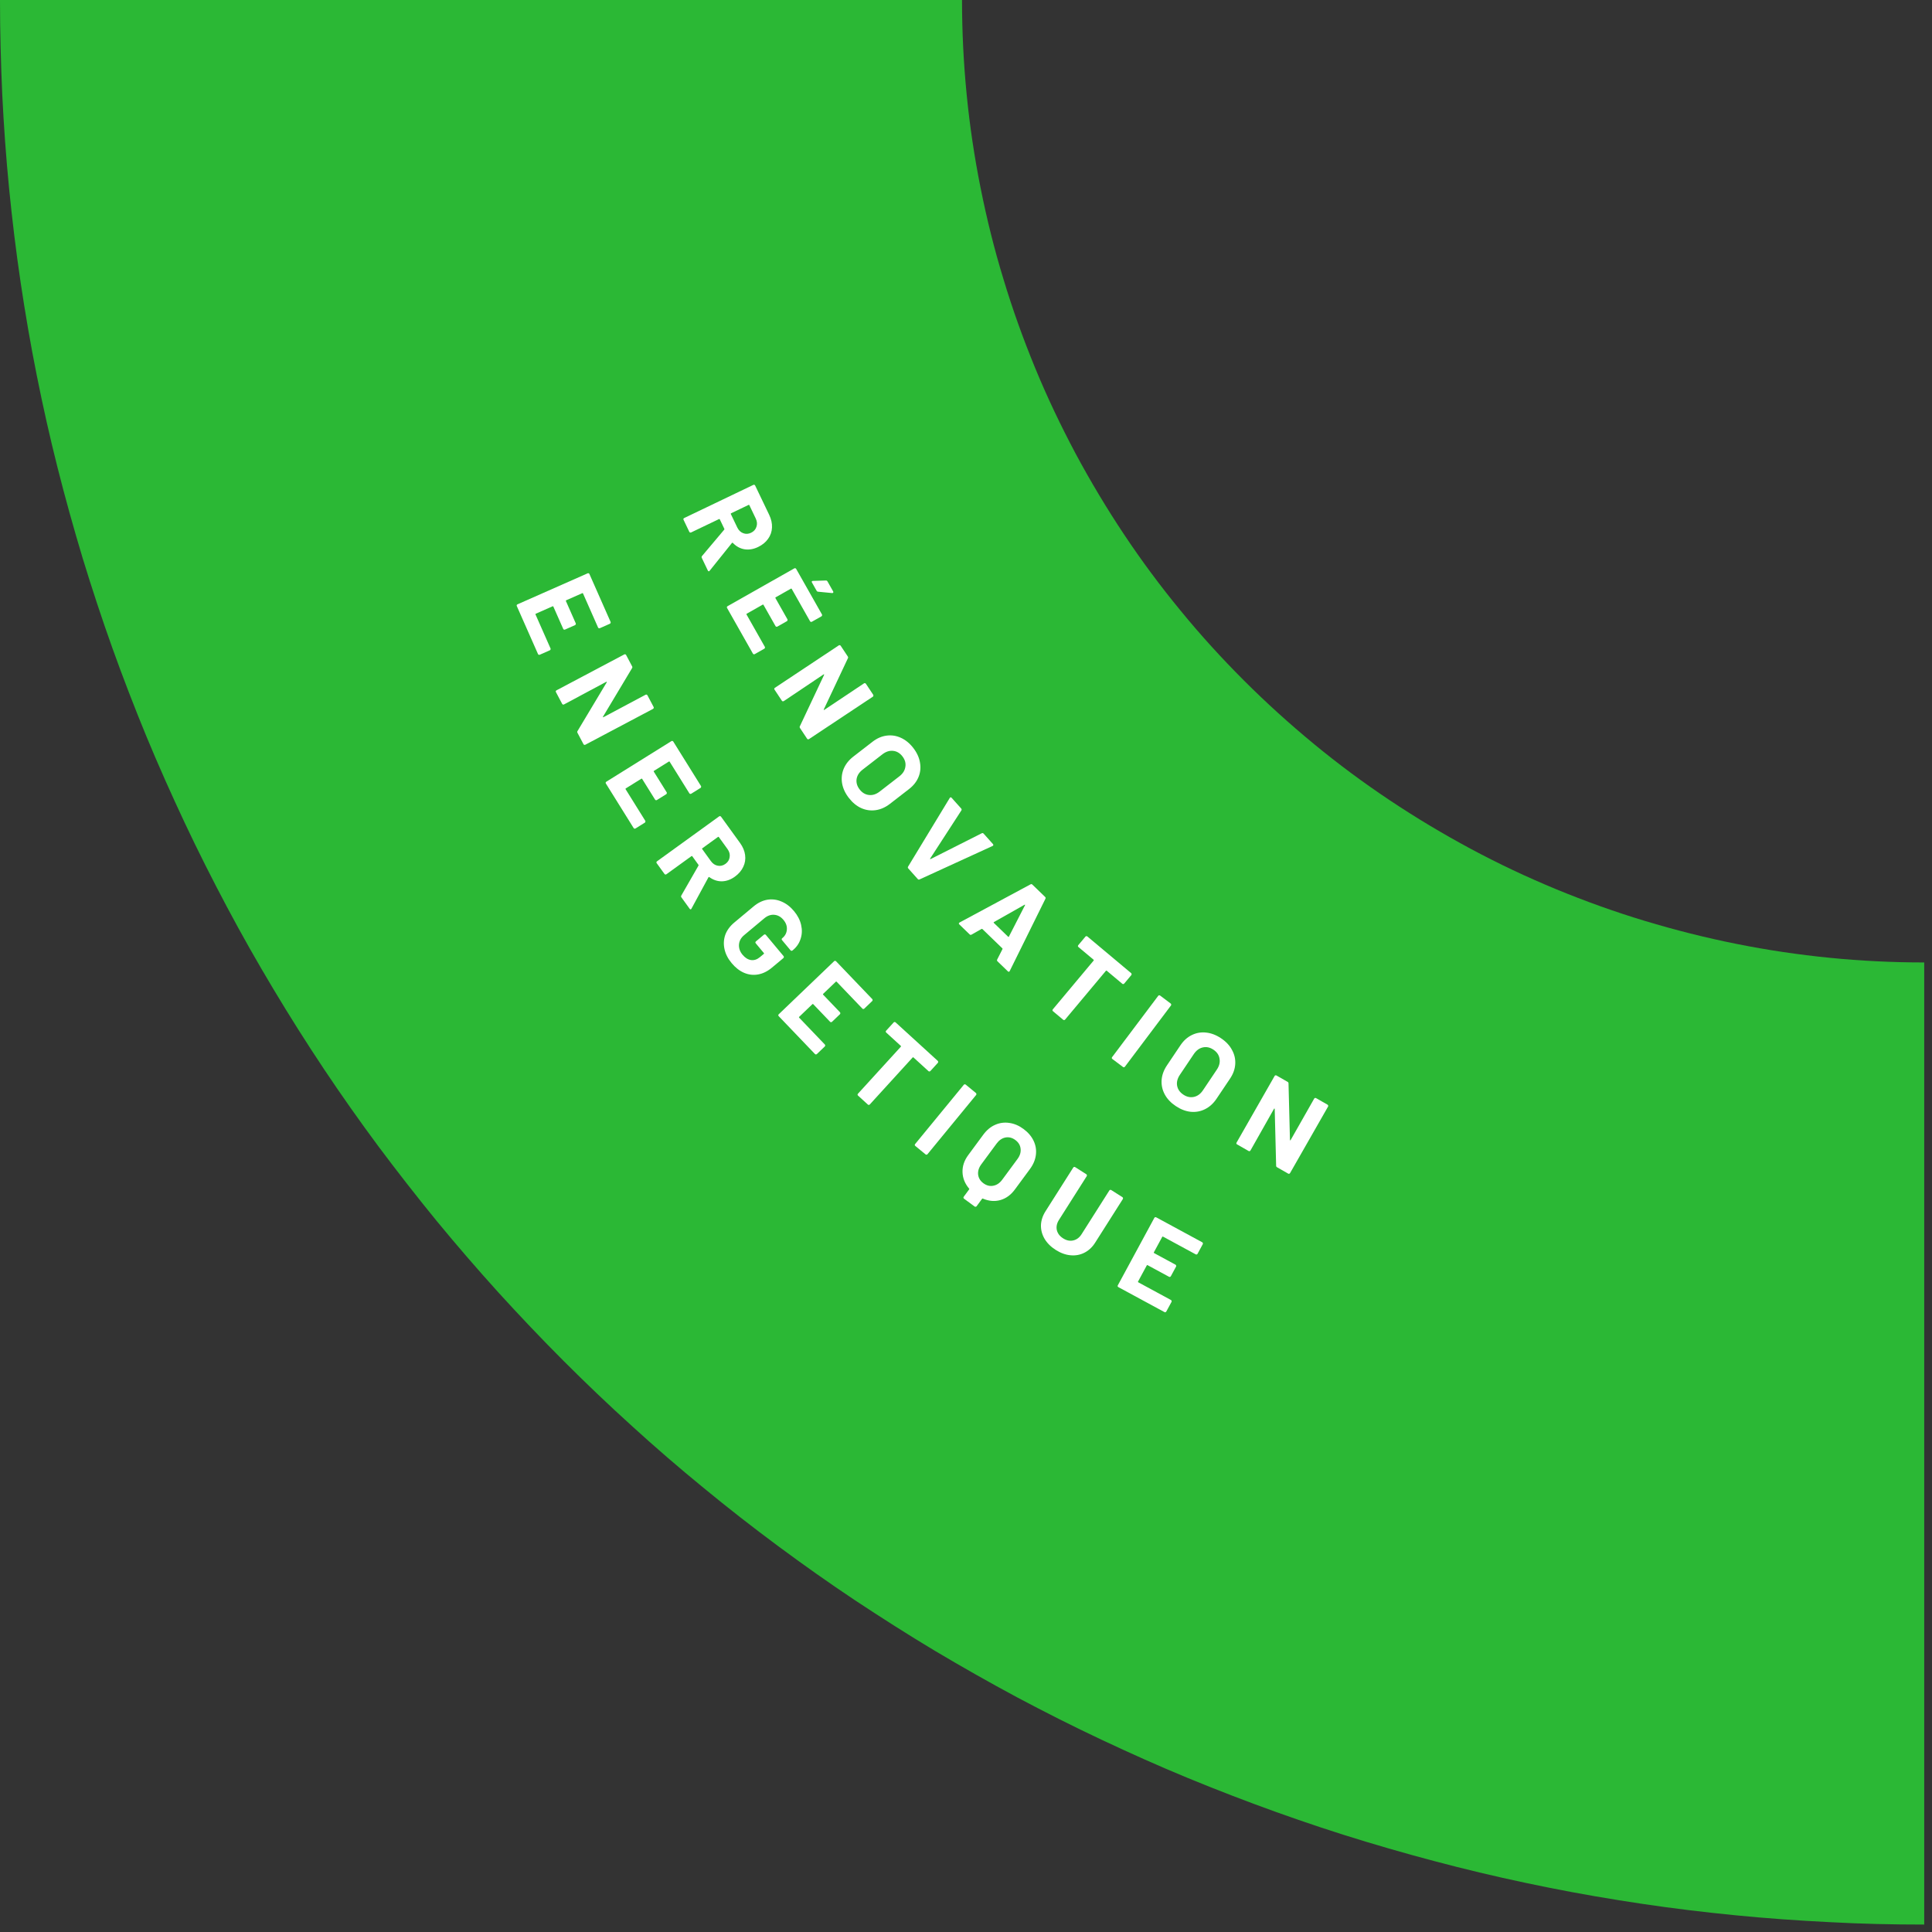 <svg width="245" height="245" viewBox="0 0 245 245" fill="none" xmlns="http://www.w3.org/2000/svg">
<rect x="0" y="0" width="245" height="245" fill="#333333" stroke="none"/>
<path d="M243.991 244.056C239.987 244.056 236.006 243.969 232.024 243.751C228.042 243.555 224.061 243.272 220.079 242.88C216.097 242.489 212.137 242.01 208.199 241.422C204.261 240.835 200.323 240.16 196.407 239.376C192.49 238.593 188.596 237.722 184.723 236.743C180.85 235.764 176.999 234.697 173.191 233.544C169.362 232.39 165.576 231.128 161.812 229.779C158.048 228.429 154.327 226.993 150.628 225.47C146.93 223.946 143.296 222.314 139.684 220.616C136.073 218.919 132.504 217.112 128.98 215.241C125.455 213.347 121.995 211.389 118.558 209.343C115.142 207.297 111.769 205.143 108.44 202.944C105.111 200.725 101.848 198.418 98.649 196.045C95.451 193.673 92.296 191.214 89.207 188.668C86.117 186.143 83.093 183.531 80.134 180.833C77.174 178.156 74.281 175.392 71.452 172.563C68.624 169.733 65.882 166.839 63.184 163.879C60.508 160.919 57.897 157.894 55.352 154.804C52.828 151.713 50.369 148.557 47.976 145.358C45.604 142.159 43.298 138.894 41.078 135.565C38.859 132.235 36.727 128.862 34.682 125.445C32.636 122.028 30.657 118.546 28.785 115.02C26.914 111.494 25.108 107.925 23.411 104.312C21.714 100.7 20.082 97.043 18.559 93.365C17.036 89.665 15.6 85.944 14.251 82.179C12.902 78.414 11.662 74.627 10.487 70.797C9.334 66.966 8.268 63.136 7.289 59.262C6.31 55.388 5.439 51.492 4.656 47.575C3.873 43.657 3.198 39.718 2.611 35.779C2.023 31.818 1.545 27.857 1.153 23.896C0.762 19.914 0.479 15.931 0.283 11.948C0.109 7.987 0 4.004 0 0H121.995C121.995 4.004 122.191 7.987 122.583 11.97C122.974 15.953 123.562 19.892 124.345 23.809C125.128 27.727 126.086 31.601 127.261 35.431C128.414 39.261 129.763 43.005 131.286 46.704C132.809 50.404 134.528 53.995 136.399 57.521C138.292 61.047 140.337 64.463 142.556 67.793C144.776 71.123 147.147 74.322 149.693 77.413C152.217 80.503 154.915 83.463 157.743 86.292C160.572 89.121 163.531 91.798 166.62 94.345C169.71 96.891 172.908 99.263 176.237 101.483C179.566 103.703 182.982 105.749 186.507 107.642C190.032 109.536 193.643 111.233 197.321 112.757C201.019 114.28 204.762 115.629 208.591 116.783C212.42 117.936 216.293 118.916 220.21 119.699C224.126 120.483 228.086 121.07 232.046 121.462C236.006 121.854 240.009 122.05 244.013 122.05V244.077L243.991 244.056Z" fill="#2BB835"/>
<path d="M88.995 70.747C88.954 70.66 88.964 70.581 89.025 70.509L91.841 67.166C91.867 67.132 91.872 67.098 91.855 67.063L91.278 65.857C91.257 65.814 91.225 65.803 91.182 65.823L87.641 67.52C87.598 67.541 87.551 67.542 87.5 67.524C87.461 67.511 87.432 67.482 87.411 67.439L86.684 65.922C86.663 65.878 86.658 65.833 86.667 65.786C86.689 65.744 86.722 65.712 86.765 65.691L95.532 61.49C95.576 61.469 95.616 61.465 95.655 61.479C95.706 61.497 95.742 61.528 95.762 61.571L97.539 65.28C97.804 65.834 97.924 66.372 97.898 66.895C97.876 67.426 97.711 67.904 97.404 68.327C97.101 68.76 96.677 69.106 96.132 69.368C95.544 69.649 94.968 69.745 94.404 69.654C93.848 69.559 93.357 69.289 92.932 68.844C92.894 68.809 92.857 68.811 92.822 68.849L89.997 72.372C89.971 72.406 89.949 72.427 89.931 72.435C89.862 72.468 89.805 72.437 89.759 72.342L88.995 70.747ZM95.026 64.061C95.005 64.018 94.973 64.007 94.93 64.027L92.712 65.09C92.669 65.111 92.658 65.143 92.678 65.186L93.492 66.885C93.666 67.248 93.915 67.49 94.239 67.612C94.567 67.742 94.904 67.724 95.249 67.558C95.595 67.392 95.82 67.141 95.925 66.804C96.042 66.471 96.013 66.123 95.84 65.76L95.026 64.061Z" fill="white"/>
<path d="M102.957 78.845C102.915 78.869 102.868 78.873 102.816 78.859C102.777 78.848 102.745 78.822 102.722 78.78L100.397 74.675C100.374 74.634 100.341 74.625 100.299 74.648L98.36 75.747C98.318 75.771 98.309 75.803 98.333 75.845L99.856 78.536C99.88 78.578 99.882 78.62 99.863 78.664C99.857 78.712 99.833 78.747 99.791 78.771L98.578 79.459C98.536 79.482 98.489 79.487 98.437 79.472C98.397 79.462 98.366 79.435 98.343 79.394L96.819 76.703C96.795 76.661 96.763 76.652 96.721 76.676L94.694 77.825C94.652 77.848 94.643 77.881 94.667 77.923L96.991 82.027C97.015 82.069 97.017 82.112 96.998 82.156C96.992 82.203 96.968 82.239 96.926 82.262L95.712 82.95C95.671 82.974 95.624 82.978 95.571 82.964C95.532 82.953 95.501 82.927 95.477 82.885L92.203 77.103C92.179 77.062 92.171 77.017 92.177 76.97C92.196 76.926 92.226 76.892 92.268 76.868L100.727 72.076C100.768 72.052 100.809 72.046 100.848 72.056C100.9 72.071 100.938 72.099 100.962 72.141L104.236 77.922C104.259 77.964 104.262 78.007 104.243 78.051C104.236 78.098 104.212 78.134 104.171 78.157L102.957 78.845ZM102.964 73.866C102.93 73.808 102.926 73.761 102.95 73.725C102.974 73.689 103.018 73.67 103.082 73.667L104.721 73.614C104.815 73.605 104.888 73.646 104.94 73.738L105.656 75.002C105.689 75.06 105.69 75.109 105.657 75.15C105.638 75.194 105.594 75.213 105.525 75.208L103.758 75.036C103.668 75.032 103.601 74.992 103.559 74.917L102.964 73.866Z" fill="white"/>
<path d="M109.566 86.658C109.606 86.632 109.646 86.623 109.685 86.631C109.739 86.641 109.778 86.667 109.805 86.707L110.735 88.109C110.762 88.148 110.767 88.191 110.751 88.236C110.748 88.284 110.727 88.321 110.687 88.348L102.588 93.726C102.548 93.752 102.502 93.76 102.449 93.75C102.409 93.742 102.376 93.718 102.349 93.678L101.45 92.324C101.397 92.244 101.392 92.167 101.435 92.092L104.503 85.584C104.516 85.552 104.513 85.531 104.495 85.52C104.484 85.504 104.463 85.507 104.431 85.528L99.391 88.909C99.351 88.936 99.305 88.944 99.252 88.933C99.212 88.925 99.178 88.901 99.152 88.861L98.222 87.459C98.195 87.419 98.183 87.375 98.186 87.327C98.202 87.282 98.23 87.246 98.27 87.219L106.369 81.841C106.409 81.815 106.448 81.806 106.488 81.814C106.541 81.824 106.581 81.85 106.608 81.89L107.506 83.244C107.56 83.324 107.565 83.401 107.522 83.475L104.47 89.956C104.457 89.988 104.455 90.012 104.466 90.028C104.485 90.038 104.51 90.033 104.542 90.012L109.566 86.658Z" fill="white"/>
<path d="M107.636 101.176C107.178 100.584 106.895 99.967 106.785 99.324C106.682 98.689 106.749 98.079 106.987 97.494C107.234 96.904 107.641 96.388 108.209 95.948L110.643 94.064C111.204 93.63 111.797 93.37 112.423 93.286C113.049 93.202 113.652 93.292 114.234 93.558C114.828 93.825 115.354 94.254 115.812 94.845C116.276 95.445 116.559 96.062 116.663 96.697C116.78 97.334 116.719 97.945 116.48 98.529C116.242 99.114 115.842 99.624 115.281 100.058L112.848 101.942C112.279 102.382 111.678 102.647 111.045 102.738C110.411 102.828 109.797 102.739 109.203 102.472C108.622 102.207 108.099 101.775 107.636 101.176ZM109.012 100.11C109.334 100.527 109.728 100.762 110.193 100.814C110.658 100.867 111.11 100.723 111.55 100.382L114.052 98.445C114.491 98.105 114.744 97.703 114.81 97.24C114.889 96.778 114.765 96.335 114.436 95.911C114.113 95.494 113.716 95.262 113.243 95.215C112.784 95.171 112.335 95.318 111.895 95.659L109.394 97.596C108.954 97.936 108.698 98.334 108.626 98.79C108.561 99.253 108.689 99.693 109.012 100.11Z" fill="white"/>
<path d="M115.176 110.125C115.112 110.053 115.106 109.975 115.159 109.89L120.433 101.201L120.466 101.152C120.537 101.088 120.608 101.095 120.678 101.174L121.886 102.525C121.956 102.604 121.965 102.686 121.913 102.771L117.955 108.875C117.94 108.901 117.939 108.922 117.952 108.936C117.965 108.95 117.985 108.951 118.013 108.939L124.5 105.667C124.591 105.624 124.671 105.642 124.741 105.721L125.92 107.04C125.958 107.083 125.973 107.128 125.963 107.175C125.954 107.222 125.921 107.257 125.866 107.281L116.615 111.52C116.525 111.562 116.447 111.548 116.384 111.476L115.176 110.125Z" fill="white"/>
<path d="M126.492 121.904C126.423 121.837 126.412 121.759 126.458 121.67L127.127 120.357C127.14 120.316 127.136 120.286 127.115 120.266L124.571 117.807C124.551 117.787 124.52 117.784 124.48 117.798L123.201 118.522C123.113 118.571 123.035 118.562 122.966 118.495L121.653 117.226C121.612 117.186 121.591 117.146 121.59 117.105C121.596 117.057 121.629 117.016 121.69 116.981L130.678 112.148C130.765 112.099 130.843 112.108 130.912 112.175L132.536 113.744C132.605 113.811 132.616 113.889 132.57 113.977L128.049 123.128C128.042 123.149 128.029 123.169 128.009 123.19C127.949 123.252 127.881 123.246 127.806 123.173L126.492 121.904ZM126.041 116.927C125.994 116.962 125.988 116.996 126.023 117.029L127.842 118.788C127.884 118.828 127.918 118.821 127.944 118.766L129.981 114.795C130.001 114.761 130 114.74 129.98 114.734C129.966 114.72 129.946 114.721 129.919 114.735L126.041 116.927Z" fill="white"/>
<path d="M143.445 123.406C143.482 123.437 143.499 123.476 143.496 123.524C143.507 123.571 143.497 123.613 143.467 123.649L142.562 124.73C142.531 124.767 142.489 124.788 142.435 124.793C142.395 124.796 142.356 124.783 142.319 124.752L140.345 123.099C140.309 123.068 140.275 123.071 140.244 123.108L135.066 129.296C135.036 129.332 134.993 129.353 134.939 129.358C134.899 129.362 134.86 129.348 134.823 129.317L133.533 128.237C133.496 128.206 133.473 128.168 133.462 128.121C133.464 128.073 133.481 128.031 133.512 127.994L138.689 121.806C138.72 121.77 138.717 121.736 138.68 121.705L136.762 120.099C136.725 120.068 136.701 120.029 136.69 119.983C136.693 119.935 136.709 119.892 136.74 119.856L137.644 118.775C137.675 118.738 137.711 118.718 137.751 118.714C137.805 118.709 137.851 118.722 137.888 118.753L143.445 123.406Z" fill="white"/>
<path d="M141.064 134.295C141.026 134.266 141 134.228 140.986 134.182C140.986 134.134 141.001 134.091 141.03 134.053L146.874 126.284C146.903 126.245 146.937 126.223 146.978 126.218C147.031 126.21 147.077 126.221 147.116 126.25L148.46 127.262C148.498 127.29 148.518 127.329 148.517 127.377C148.531 127.423 148.523 127.465 148.494 127.503L142.65 135.272C142.621 135.311 142.58 135.334 142.526 135.341C142.486 135.347 142.447 135.335 142.408 135.306L141.064 134.295Z" fill="white"/>
<path d="M149.082 140.25C148.461 139.833 147.997 139.337 147.691 138.761C147.392 138.191 147.264 137.591 147.306 136.961C147.354 136.323 147.578 135.705 147.979 135.108L149.694 132.553C150.09 131.964 150.571 131.531 151.139 131.254C151.706 130.977 152.307 130.872 152.942 130.941C153.591 131.007 154.226 131.249 154.846 131.666C155.475 132.088 155.939 132.585 156.237 133.155C156.549 133.722 156.684 134.321 156.642 134.951C156.6 135.582 156.381 136.191 155.985 136.78L154.27 139.335C153.869 139.932 153.382 140.373 152.809 140.658C152.237 140.944 151.626 141.053 150.978 140.987C150.342 140.918 149.71 140.673 149.082 140.25ZM150.052 138.806C150.489 139.1 150.937 139.198 151.395 139.102C151.852 139.005 152.236 138.726 152.546 138.264L154.31 135.637C154.62 135.176 154.733 134.715 154.65 134.254C154.58 133.791 154.322 133.41 153.876 133.111C153.439 132.816 152.988 132.722 152.525 132.827C152.075 132.929 151.696 133.211 151.386 133.672L149.622 136.299C149.312 136.76 149.194 137.219 149.27 137.674C149.353 138.134 149.614 138.511 150.052 138.806Z" fill="white"/>
<path d="M166.654 139.316C166.678 139.275 166.709 139.249 166.749 139.238C166.801 139.224 166.848 139.228 166.889 139.252L168.35 140.087C168.392 140.111 168.416 140.146 168.422 140.194C168.441 140.238 168.438 140.281 168.415 140.323L163.593 148.764C163.569 148.806 163.531 148.834 163.479 148.848C163.44 148.859 163.399 148.852 163.357 148.829L161.947 148.022C161.863 147.975 161.824 147.908 161.829 147.823L161.648 140.63C161.645 140.595 161.633 140.577 161.612 140.576C161.595 140.567 161.577 140.578 161.558 140.612L158.573 145.896C158.55 145.938 158.512 145.965 158.459 145.98C158.42 145.99 158.38 145.984 158.338 145.96L156.877 145.125C156.835 145.102 156.805 145.068 156.786 145.024C156.78 144.976 156.789 144.931 156.813 144.89L161.635 136.448C161.658 136.406 161.69 136.38 161.729 136.369C161.781 136.355 161.828 136.36 161.87 136.384L163.281 137.19C163.364 137.238 163.403 137.304 163.399 137.39L163.582 144.551C163.584 144.585 163.594 144.607 163.61 144.617C163.632 144.618 163.652 144.602 163.671 144.569L166.654 139.316Z" fill="white"/>
<path d="M76.067 79.661C76.023 79.68 75.976 79.68 75.925 79.661C75.888 79.646 75.859 79.617 75.84 79.573L73.933 75.258C73.914 75.214 73.882 75.202 73.839 75.221L71.8 76.123C71.756 76.142 71.744 76.174 71.763 76.217L73.013 79.046C73.032 79.09 73.03 79.132 73.006 79.174C72.996 79.221 72.968 79.254 72.924 79.273L71.648 79.837C71.605 79.857 71.557 79.857 71.507 79.837C71.469 79.822 71.44 79.793 71.421 79.749L70.171 76.921C70.152 76.877 70.12 76.865 70.077 76.884L67.946 77.826C67.902 77.846 67.89 77.877 67.909 77.921L69.815 82.236C69.835 82.28 69.832 82.323 69.809 82.364C69.798 82.411 69.771 82.444 69.727 82.463L68.451 83.027C68.407 83.047 68.36 83.047 68.309 83.027C68.272 83.012 68.243 82.983 68.224 82.939L65.539 76.862C65.519 76.818 65.515 76.772 65.526 76.726C65.549 76.684 65.583 76.653 65.627 76.634L74.519 72.704C74.563 72.684 74.603 72.682 74.641 72.697C74.692 72.716 74.727 72.748 74.746 72.792L77.431 78.869C77.451 78.913 77.448 78.956 77.425 78.998C77.414 79.045 77.387 79.078 77.343 79.097L76.067 79.661Z" fill="white"/>
<path d="M81.869 88.1C81.912 88.078 81.952 88.073 81.991 88.085C82.043 88.1 82.08 88.13 82.103 88.172L82.889 89.659C82.912 89.702 82.913 89.745 82.892 89.788C82.885 89.835 82.86 89.87 82.818 89.892L74.225 94.441C74.183 94.464 74.136 94.467 74.084 94.451C74.045 94.439 74.015 94.412 73.992 94.369L73.232 92.933C73.187 92.848 73.19 92.771 73.24 92.701L76.938 86.529C76.954 86.499 76.954 86.477 76.936 86.465C76.927 86.448 76.906 86.448 76.872 86.466L71.522 89.331C71.479 89.353 71.432 89.357 71.38 89.341C71.341 89.329 71.311 89.302 71.288 89.259L70.501 87.772C70.479 87.73 70.472 87.685 70.479 87.637C70.5 87.594 70.531 87.561 70.573 87.539L79.165 82.99C79.208 82.968 79.249 82.962 79.287 82.974C79.339 82.99 79.376 83.019 79.399 83.062L80.159 84.498C80.204 84.583 80.201 84.66 80.151 84.73L76.472 90.876C76.456 90.906 76.452 90.93 76.461 90.947C76.478 90.96 76.504 90.957 76.538 90.939L81.869 88.1Z" fill="white"/>
<path d="M87.654 100.654C87.613 100.679 87.567 100.686 87.514 100.673C87.474 100.664 87.442 100.639 87.416 100.598L84.921 96.595C84.896 96.555 84.863 96.547 84.822 96.572L82.931 97.752C82.89 97.777 82.882 97.81 82.908 97.851L84.543 100.475C84.569 100.516 84.573 100.558 84.555 100.603C84.551 100.651 84.529 100.687 84.488 100.713L83.304 101.451C83.264 101.476 83.217 101.483 83.164 101.47C83.124 101.461 83.092 101.436 83.067 101.396L81.431 98.772C81.406 98.731 81.373 98.723 81.332 98.749L79.355 99.981C79.314 100.007 79.307 100.04 79.332 100.08L81.827 104.084C81.853 104.124 81.857 104.167 81.839 104.212C81.835 104.26 81.813 104.296 81.772 104.321L80.588 105.06C80.548 105.085 80.501 105.092 80.448 105.079C80.408 105.07 80.376 105.045 80.351 105.004L76.836 99.366C76.811 99.325 76.8 99.281 76.804 99.233C76.822 99.188 76.851 99.153 76.891 99.128L85.141 93.984C85.181 93.958 85.222 93.95 85.261 93.96C85.314 93.972 85.353 93.998 85.379 94.039L88.893 99.678C88.918 99.718 88.922 99.761 88.905 99.806C88.901 99.853 88.878 99.89 88.838 99.915L87.654 100.654Z" fill="white"/>
<path d="M86.414 113.8C86.357 113.723 86.353 113.643 86.4 113.561L88.575 109.77C88.595 109.732 88.594 109.697 88.571 109.666L87.788 108.582C87.76 108.543 87.726 108.538 87.687 108.566L84.506 110.867C84.467 110.895 84.421 110.905 84.368 110.896C84.327 110.89 84.293 110.867 84.265 110.828L83.279 109.465C83.251 109.426 83.238 109.382 83.239 109.334C83.253 109.289 83.279 109.252 83.318 109.224L91.195 103.526C91.234 103.498 91.274 103.487 91.314 103.494C91.368 103.502 91.408 103.526 91.436 103.565L93.846 106.898C94.206 107.396 94.419 107.904 94.487 108.423C94.56 108.95 94.483 109.449 94.256 109.921C94.035 110.4 93.68 110.817 93.19 111.171C92.662 111.553 92.112 111.749 91.54 111.761C90.977 111.766 90.446 111.588 89.948 111.227C89.904 111.199 89.868 111.207 89.841 111.251L87.689 115.221C87.669 115.259 87.651 115.283 87.636 115.295C87.574 115.34 87.512 115.319 87.45 115.234L86.414 113.8ZM91.155 106.146C91.127 106.108 91.094 106.102 91.055 106.13L89.062 107.572C89.023 107.6 89.018 107.633 89.046 107.672L90.15 109.199C90.386 109.525 90.674 109.719 91.014 109.781C91.36 109.85 91.688 109.772 91.999 109.548C92.31 109.323 92.487 109.035 92.529 108.685C92.585 108.337 92.495 108 92.259 107.673L91.155 106.146Z" fill="white"/>
<path d="M92.784 122.137C92.311 121.571 92.008 120.975 91.873 120.35C91.739 119.725 91.773 119.122 91.975 118.541C92.19 117.962 92.567 117.448 93.104 116.999L95.576 114.934C96.114 114.485 96.686 114.207 97.295 114.098C97.91 113.997 98.509 114.071 99.092 114.321C99.683 114.565 100.215 114.97 100.688 115.537C101.155 116.096 101.456 116.681 101.592 117.293C101.733 117.911 101.711 118.498 101.525 119.053C101.353 119.61 101.035 120.081 100.571 120.469L100.494 120.533C100.457 120.564 100.411 120.577 100.357 120.572C100.317 120.568 100.281 120.548 100.251 120.511L99.172 119.22C99.142 119.183 99.125 119.14 99.123 119.093C99.133 119.046 99.157 119.007 99.194 118.976L99.227 118.949C99.566 118.666 99.751 118.312 99.782 117.886C99.821 117.453 99.678 117.042 99.352 116.652C99.02 116.255 98.628 116.039 98.175 116.005C97.736 115.972 97.317 116.122 96.92 116.454L94.359 118.593C93.962 118.924 93.745 119.324 93.71 119.79C93.682 120.251 93.834 120.68 94.166 121.077C94.486 121.46 94.84 121.682 95.229 121.745C95.626 121.801 96.004 121.678 96.365 121.377L96.862 120.962C96.898 120.931 96.901 120.898 96.871 120.861L95.838 119.624C95.808 119.587 95.791 119.545 95.789 119.497C95.8 119.451 95.823 119.412 95.86 119.381L96.876 118.533C96.913 118.502 96.951 118.489 96.992 118.492C97.046 118.497 97.088 118.518 97.119 118.555L99.368 121.249C99.398 121.286 99.408 121.327 99.397 121.374C99.4 121.422 99.382 121.461 99.346 121.492L97.889 122.709C97.329 123.176 96.745 123.464 96.137 123.572C95.528 123.681 94.932 123.61 94.349 123.36C93.779 123.112 93.258 122.704 92.784 122.137Z" fill="white"/>
<path d="M109.602 127.906C109.568 127.939 109.523 127.955 109.469 127.954C109.428 127.953 109.391 127.936 109.358 127.901L106.095 124.494C106.062 124.46 106.028 124.459 105.994 124.492L104.384 126.034C104.35 126.067 104.349 126.101 104.382 126.136L106.521 128.369C106.554 128.404 106.567 128.445 106.559 128.492C106.565 128.539 106.55 128.58 106.516 128.613L105.508 129.578C105.474 129.611 105.429 129.627 105.375 129.626C105.334 129.625 105.297 129.608 105.264 129.573L103.126 127.34C103.093 127.305 103.059 127.305 103.024 127.338L101.342 128.95C101.307 128.983 101.307 129.017 101.34 129.051L104.602 132.458C104.636 132.493 104.648 132.534 104.64 132.581C104.646 132.629 104.632 132.669 104.597 132.702L103.59 133.667C103.555 133.7 103.511 133.716 103.457 133.715C103.416 133.714 103.379 133.697 103.346 133.662L98.75 128.863C98.717 128.829 98.698 128.788 98.692 128.74C98.7 128.693 98.721 128.653 98.755 128.619L105.775 121.893C105.81 121.86 105.847 121.844 105.888 121.845C105.942 121.846 105.986 121.864 106.019 121.898L110.615 126.697C110.648 126.732 110.66 126.773 110.653 126.82C110.658 126.867 110.644 126.908 110.609 126.941L109.602 127.906Z" fill="white"/>
<path d="M118.922 134.534C118.957 134.566 118.973 134.606 118.968 134.654C118.977 134.701 118.965 134.742 118.933 134.778L117.983 135.819C117.951 135.854 117.908 135.873 117.853 135.876C117.813 135.878 117.775 135.862 117.739 135.83L115.838 134.095C115.803 134.062 115.769 134.064 115.736 134.099L110.299 140.06C110.267 140.095 110.223 140.114 110.169 140.117C110.129 140.118 110.091 140.103 110.055 140.071L108.812 138.937C108.777 138.904 108.755 138.865 108.746 138.817C108.75 138.77 108.769 138.728 108.801 138.693L114.239 132.732C114.271 132.697 114.269 132.663 114.234 132.631L112.386 130.944C112.35 130.911 112.328 130.872 112.319 130.825C112.324 130.777 112.342 130.735 112.375 130.7L113.324 129.659C113.357 129.623 113.393 129.605 113.434 129.603C113.488 129.6 113.533 129.615 113.568 129.647L118.922 134.534Z" fill="white"/>
<path d="M116.073 145.321C116.036 145.291 116.012 145.252 116.001 145.206C116.003 145.158 116.019 145.116 116.049 145.078L122.219 137.565C122.25 137.528 122.285 137.508 122.326 137.504C122.379 137.498 122.425 137.511 122.462 137.541L123.762 138.61C123.799 138.64 123.817 138.679 123.815 138.727C123.826 138.774 123.816 138.815 123.786 138.853L117.616 146.366C117.586 146.403 117.544 146.424 117.49 146.429C117.449 146.433 117.41 146.42 117.373 146.39L116.073 145.321Z" fill="white"/>
<path d="M129.785 143.162C130.372 143.595 130.801 144.096 131.072 144.665C131.343 145.234 131.44 145.83 131.362 146.452C131.285 147.074 131.033 147.675 130.606 148.253L128.694 150.846C128.188 151.533 127.573 151.979 126.85 152.184C126.132 152.382 125.393 152.319 124.631 151.995C124.594 151.98 124.565 151.988 124.542 152.018L123.842 152.968C123.814 153.006 123.775 153.026 123.728 153.026C123.682 153.04 123.639 153.033 123.601 153.004L122.247 152.005C122.208 151.977 122.185 151.936 122.177 151.882C122.171 151.842 122.182 151.802 122.21 151.764L122.902 150.826C122.924 150.795 122.923 150.765 122.898 150.734C122.364 150.102 122.084 149.407 122.059 148.65C122.033 147.892 122.274 147.17 122.78 146.483L124.692 143.891C125.119 143.312 125.615 142.897 126.18 142.647C126.752 142.39 127.349 142.306 127.973 142.397C128.603 142.48 129.207 142.735 129.785 143.162ZM129.034 146.968C129.347 146.544 129.477 146.11 129.423 145.665C129.377 145.226 129.154 144.859 128.753 144.563C128.359 144.273 127.942 144.168 127.502 144.248C127.069 144.334 126.697 144.589 126.384 145.013L124.438 147.652C124.125 148.077 123.991 148.508 124.037 148.947C124.09 149.392 124.314 149.759 124.707 150.049C125.108 150.345 125.525 150.45 125.958 150.365C126.398 150.284 126.775 150.032 127.088 149.608L129.034 146.968Z" fill="white"/>
<path d="M133.882 158.506C133.258 158.11 132.785 157.639 132.462 157.093C132.146 156.552 131.994 155.978 132.004 155.371C132.028 154.762 132.222 154.169 132.587 153.595L136.101 148.058C136.127 148.017 136.159 147.993 136.199 147.984C136.252 147.972 136.299 147.979 136.339 148.005L137.76 148.907C137.8 148.932 137.822 148.969 137.826 149.017C137.843 149.062 137.839 149.104 137.813 149.145L134.291 154.694C134.019 155.123 133.927 155.553 134.017 155.985C134.119 156.413 134.385 156.764 134.814 157.036C135.243 157.309 135.669 157.398 136.093 157.303C136.529 157.206 136.884 156.942 137.156 156.513L140.678 150.964C140.704 150.924 140.736 150.899 140.776 150.89C140.829 150.879 140.876 150.885 140.916 150.911L142.337 151.813C142.377 151.839 142.399 151.876 142.403 151.923C142.42 151.968 142.415 152.011 142.39 152.051L138.876 157.588C138.511 158.163 138.054 158.588 137.504 158.864C136.967 159.136 136.383 159.243 135.752 159.182C135.128 159.127 134.505 158.901 133.882 158.506Z" fill="white"/>
<path d="M151.864 158.996C151.841 159.039 151.804 159.067 151.752 159.083C151.713 159.094 151.672 159.089 151.63 159.066L147.483 156.819C147.441 156.796 147.408 156.806 147.385 156.848L146.324 158.808C146.301 158.85 146.311 158.883 146.353 158.906L149.072 160.379C149.114 160.401 149.138 160.437 149.145 160.484C149.165 160.528 149.164 160.57 149.141 160.613L148.477 161.839C148.454 161.881 148.417 161.91 148.365 161.926C148.326 161.937 148.285 161.932 148.243 161.909L145.524 160.436C145.482 160.413 145.45 160.423 145.427 160.465L144.318 162.514C144.295 162.556 144.304 162.588 144.347 162.611L148.494 164.858C148.536 164.881 148.561 164.916 148.568 164.964C148.588 165.007 148.587 165.05 148.564 165.092L147.899 166.319C147.877 166.361 147.839 166.39 147.787 166.405C147.748 166.417 147.708 166.411 147.666 166.388L141.824 163.224C141.781 163.201 141.75 163.167 141.73 163.124C141.723 163.076 141.731 163.032 141.754 162.99L146.383 154.44C146.406 154.398 146.437 154.371 146.476 154.36C146.528 154.344 146.575 154.348 146.617 154.371L152.459 157.536C152.501 157.559 152.526 157.594 152.533 157.641C152.553 157.685 152.551 157.728 152.528 157.77L151.864 158.996Z" fill="white"/>
</svg>
